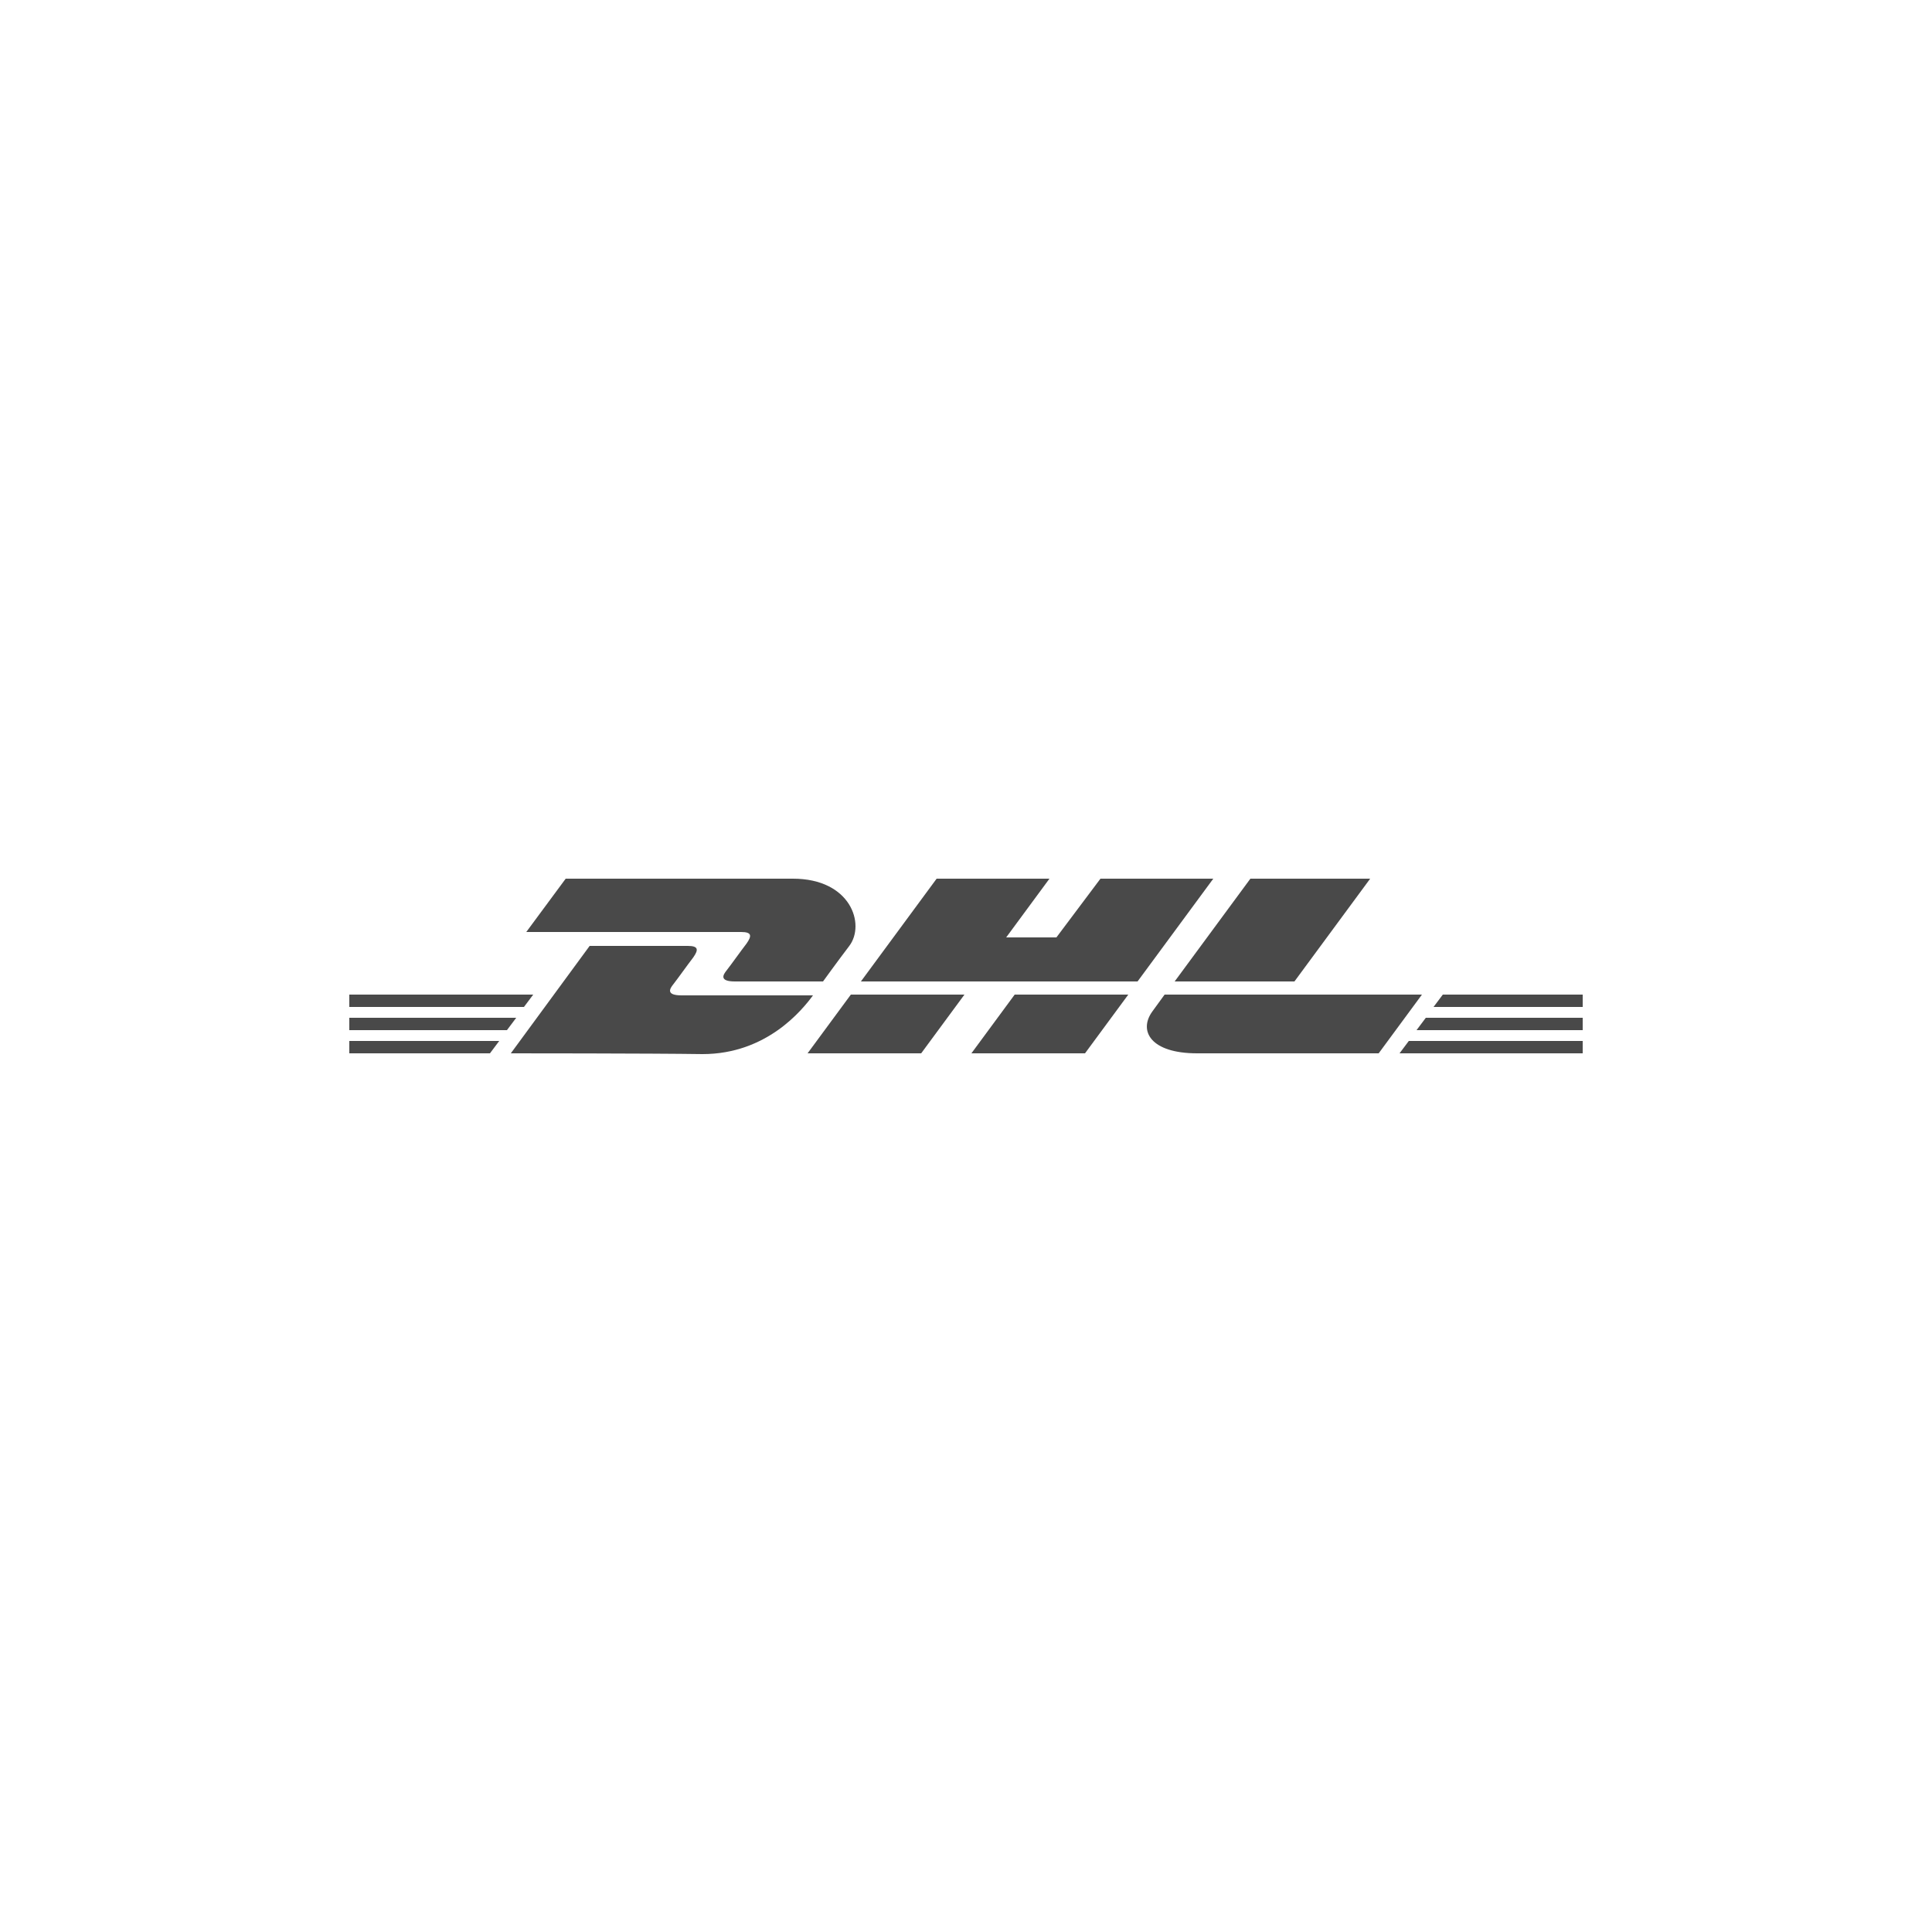 <?xml version="1.0" encoding="utf-8"?>
<!-- Generator: Adobe Illustrator 21.0.2, SVG Export Plug-In . SVG Version: 6.00 Build 0)  -->
<svg version="1.1" id="Ebene_1" xmlns="http://www.w3.org/2000/svg" xmlns:xlink="http://www.w3.org/1999/xlink" x="0px" y="0px"
	 viewBox="0 0 250 250" style="enable-background:new 0 0 250 250;" xml:space="preserve">
<style type="text/css">
	.st0{fill:#494949;}
</style>
<g>
	<path class="st0" d="M73.2,113.7l-5.1,6.9c0,0,26.4,0,27.8,0c1.4,0,1.4,0.5,0.7,1.5c-0.7,0.9-1.9,2.6-2.6,3.5
		c-0.4,0.5-1,1.4,1.1,1.4c2.3,0,11.4,0,11.4,0s1.8-2.5,3.4-4.6c2.1-2.8,0.2-8.7-7.3-8.7C96,113.7,73.2,113.7,73.2,113.7L73.2,113.7z
		"/>
	<path class="st0" d="M66.1,136.3l10.2-13.9c0,0,11.4,0,12.7,0c1.4,0,1.4,0.5,0.7,1.5c-0.7,0.9-1.9,2.6-2.6,3.5
		c-0.4,0.5-1,1.4,1.1,1.4c2.3,0,17,0,17,0c-1.4,1.9-6,7.6-14.3,7.6C84.4,136.3,66.1,136.3,66.1,136.3L66.1,136.3z"/>
	<path class="st0" d="M124.8,128.7l-5.6,7.6h-14.7c0,0,5.6-7.6,5.6-7.6L124.8,128.7L124.8,128.7z"/>
	<polygon class="st0" points="147.2,127 111.4,127 121.2,113.7 135.8,113.7 130.2,121.3 136.7,121.3 142.4,113.7 157,113.7 
		147.2,127 	"/>
	<path class="st0" d="M146,128.7l-5.6,7.6h-14.7c0,0,5.6-7.6,5.6-7.6H146L146,128.7z"/>
	<polygon class="st0" points="45.2,131.7 66.8,131.7 65.6,133.3 45.2,133.3 45.2,131.7 	"/>
	<polygon class="st0" points="45.2,128.7 69,128.7 67.8,130.3 45.2,130.3 45.2,128.7 	"/>
	<polygon class="st0" points="45.2,134.7 64.6,134.7 63.4,136.3 45.2,136.3 45.2,134.7 	"/>
	<polygon class="st0" points="204.8,133.3 183.3,133.3 184.5,131.7 204.8,131.7 204.8,133.3 	"/>
	<polygon class="st0" points="204.8,136.3 181.1,136.3 182.3,134.7 204.8,134.7 204.8,136.3 	"/>
	<polygon class="st0" points="186.7,128.7 204.8,128.7 204.8,130.3 185.5,130.3 186.7,128.7 	"/>
	<path class="st0" d="M177.3,113.7l-9.8,13.3H152c0,0,9.8-13.3,9.8-13.3H177.3L177.3,113.7z"/>
	<path class="st0" d="M150.7,128.7c0,0-1.1,1.5-1.6,2.2c-1.8,2.5-0.2,5.4,5.8,5.4c6.9,0,23.5,0,23.5,0l5.6-7.6H150.7L150.7,128.7z"
		/>
</g>
</svg>
